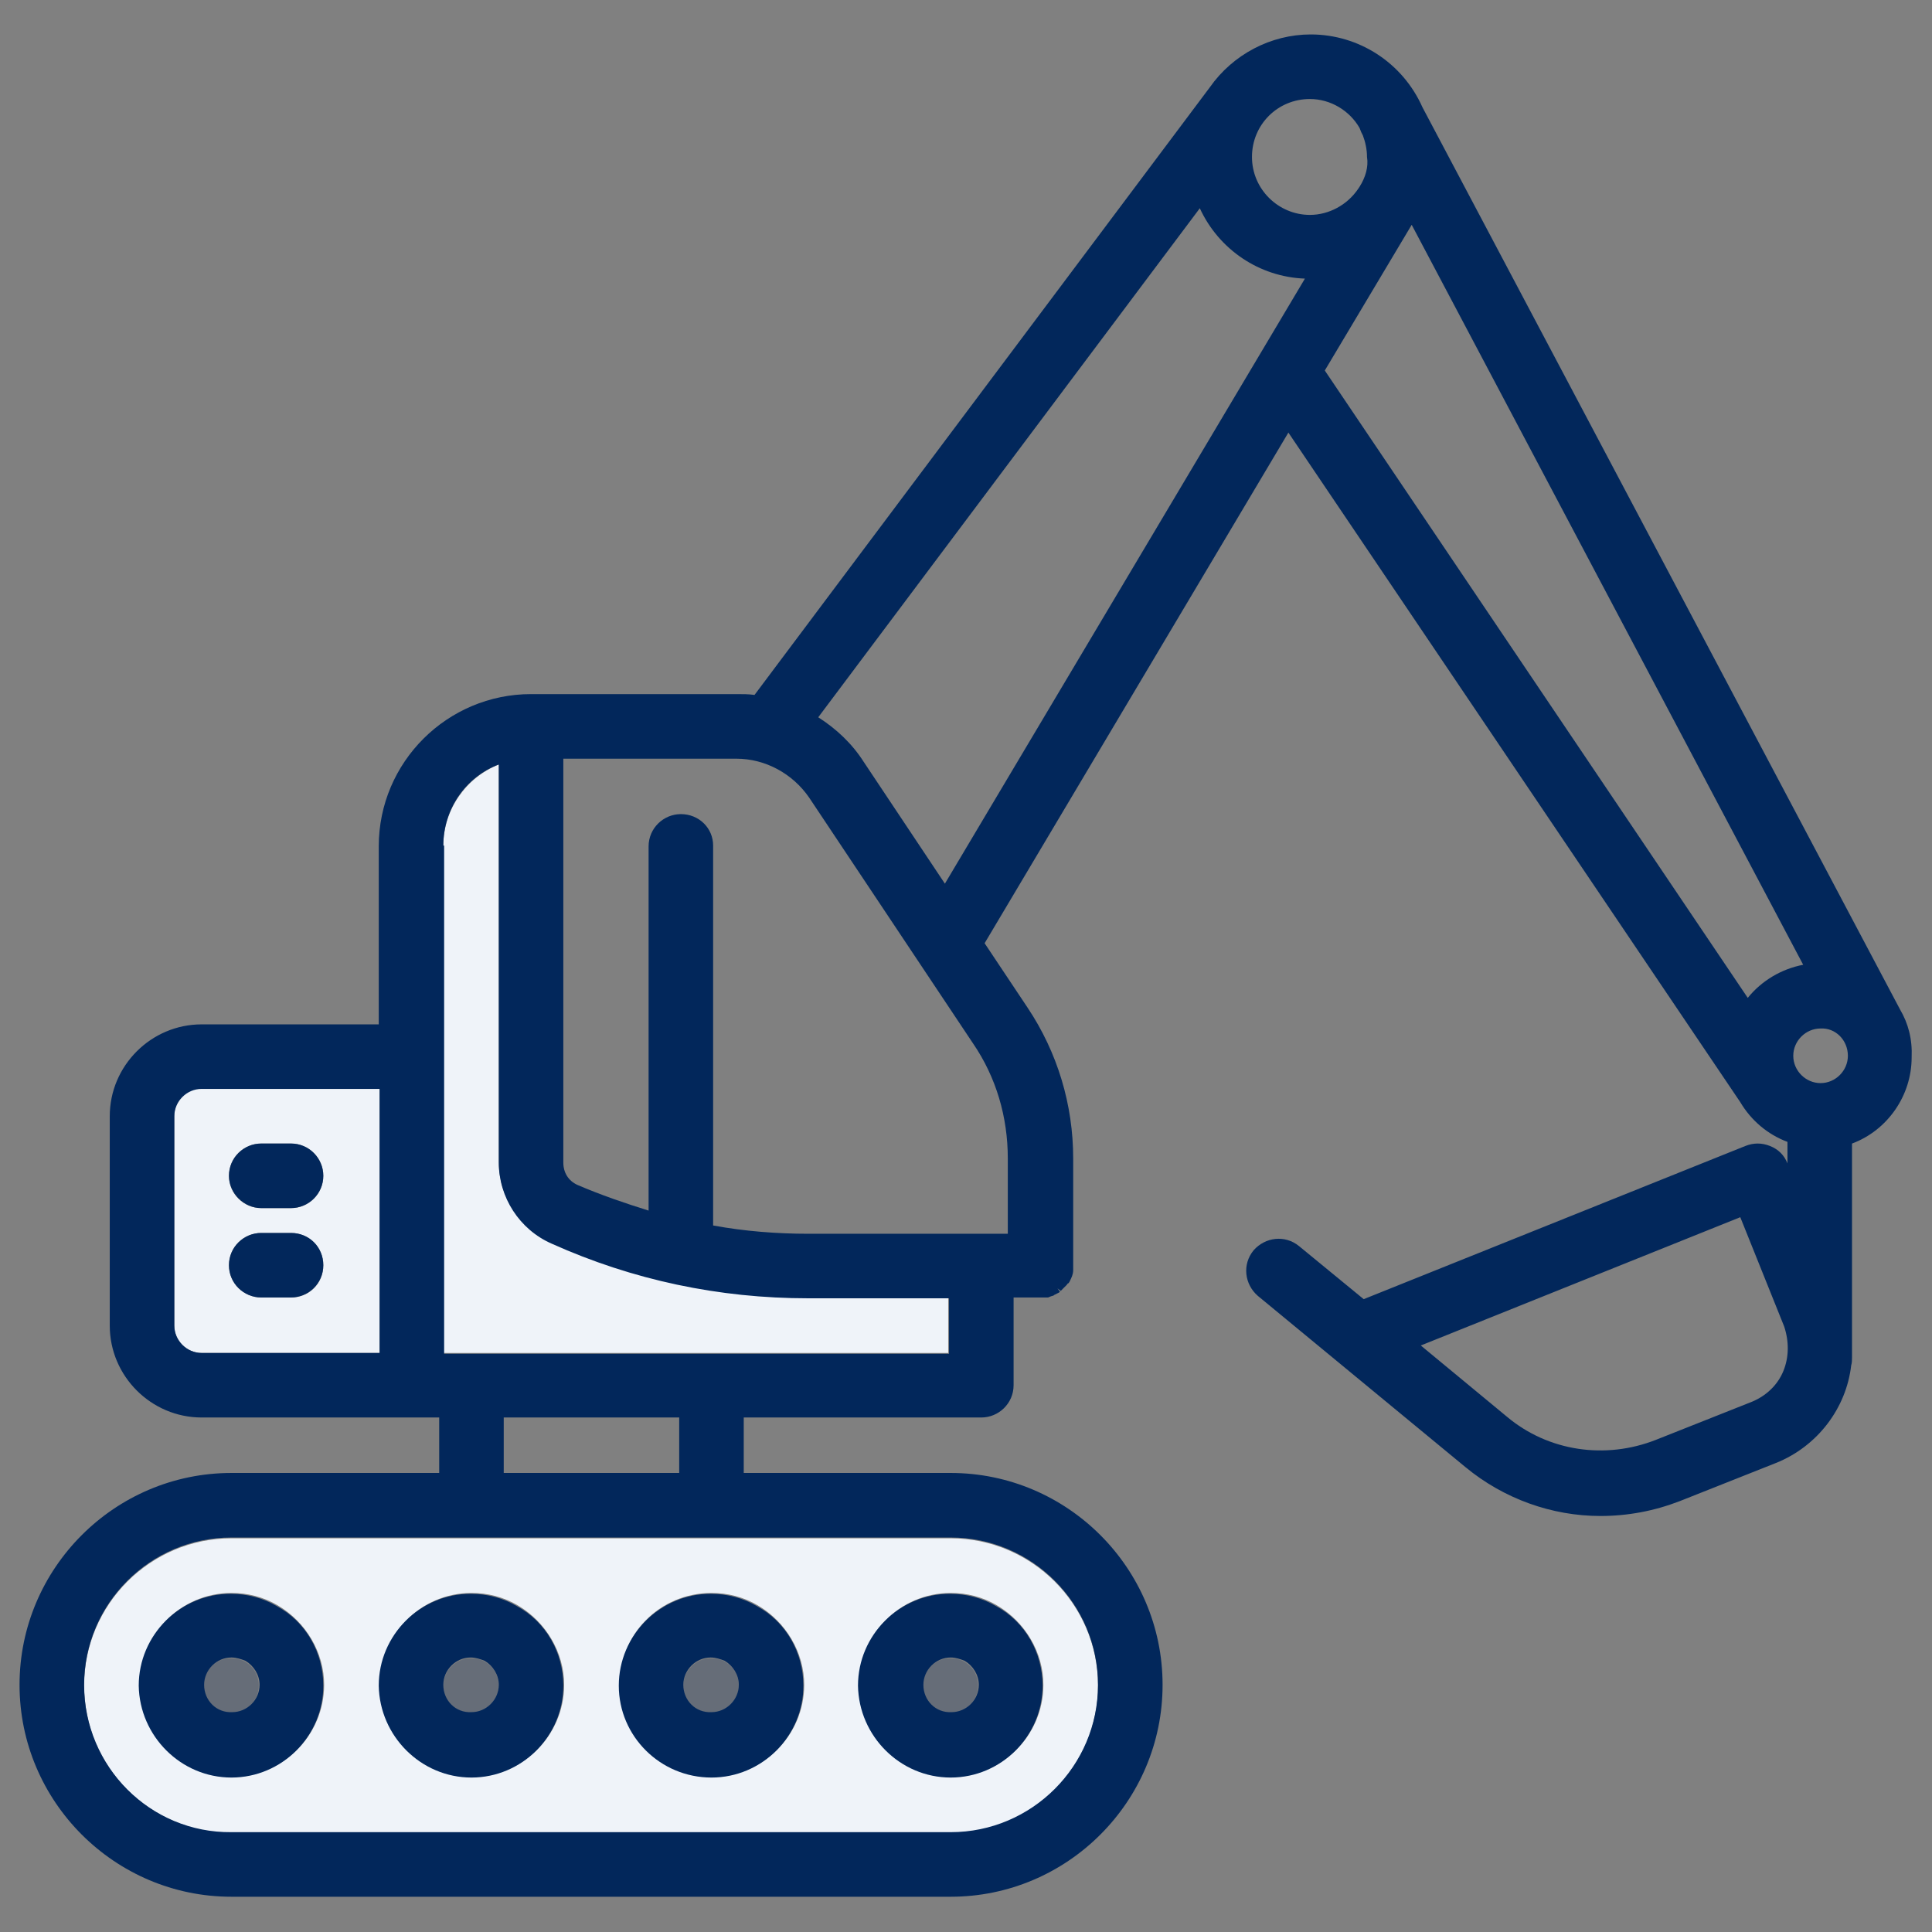 <svg width="52" height="52" viewBox="0 0 52 52" fill="none" xmlns="http://www.w3.org/2000/svg">
<rect x="0" y="0" width="52" height="52" fill="#808080" stroke="none"/>
<g clip-path="url(#clip0)">
<path d="M6.229 49.335H25.588C27.771 49.335 29.553 47.553 29.553 45.37C29.553 43.187 27.771 41.404 25.588 41.404H6.229C4.046 41.404 2.264 43.187 2.264 45.37C2.264 47.553 4.046 49.335 6.229 49.335ZM25.588 42.875C26.033 42.875 26.457 42.986 26.835 43.209C27.593 43.654 28.083 44.478 28.083 45.347C28.083 46.706 26.969 47.82 25.61 47.82C24.251 47.82 23.137 46.706 23.137 45.347C23.115 43.988 24.229 42.875 25.588 42.875ZM19.15 42.875C19.595 42.875 20.018 42.986 20.397 43.209C21.155 43.654 21.645 44.478 21.645 45.347C21.645 46.706 20.531 47.82 19.172 47.82C17.813 47.82 16.699 46.706 16.699 45.347C16.655 43.988 17.768 42.875 19.15 42.875ZM12.689 42.875C13.135 42.875 13.558 42.986 13.937 43.209C14.694 43.654 15.184 44.478 15.184 45.347C15.184 46.706 14.07 47.82 12.712 47.82C11.353 47.82 10.239 46.706 10.239 45.347C10.217 43.988 11.33 42.875 12.689 42.875ZM6.229 42.875C6.675 42.875 7.098 42.986 7.476 43.209C8.234 43.654 8.724 44.478 8.724 45.347C8.724 46.706 7.61 47.82 6.251 47.82C4.892 47.82 3.779 46.706 3.779 45.347C3.756 43.988 4.87 42.875 6.229 42.875Z" fill="#EFF3F9"/>
<path opacity="0.2" d="M25.588 46.105C25.989 46.105 26.323 45.771 26.323 45.37C26.323 45.103 26.189 44.858 25.944 44.724C25.833 44.657 25.699 44.635 25.566 44.635C25.165 44.635 24.83 44.969 24.83 45.37C24.83 45.771 25.187 46.105 25.588 46.105Z" fill="#02275B"/>
<path opacity="0.2" d="M6.229 46.105C6.63 46.105 6.964 45.771 6.964 45.37C6.964 45.103 6.831 44.858 6.586 44.724C6.474 44.657 6.34 44.635 6.207 44.635C5.806 44.635 5.472 44.969 5.472 45.37C5.472 45.771 5.828 46.105 6.229 46.105Z" fill="#02275B"/>
<path opacity="0.2" d="M12.69 46.105C13.091 46.105 13.425 45.771 13.425 45.37C13.425 45.103 13.291 44.858 13.046 44.724C12.935 44.657 12.801 44.635 12.667 44.635C12.266 44.635 11.932 44.969 11.932 45.37C11.932 45.771 12.266 46.105 12.69 46.105Z" fill="#02275B"/>
<path opacity="0.2" d="M19.15 46.105C19.551 46.105 19.885 45.771 19.885 45.37C19.885 45.103 19.751 44.858 19.506 44.724C19.395 44.657 19.261 44.635 19.128 44.635C18.727 44.635 18.392 44.969 18.392 45.37C18.392 45.771 18.727 46.105 19.15 46.105Z" fill="#02275B"/>
<path d="M4.692 30.021V35.68C4.692 36.081 5.026 36.415 5.427 36.415H10.217V29.286H5.427C5.026 29.286 4.692 29.62 4.692 30.021ZM7.031 30.779H7.833C8.301 30.779 8.702 31.157 8.702 31.648C8.702 32.115 8.323 32.516 7.833 32.516H7.031C6.563 32.516 6.162 32.138 6.162 31.648C6.162 31.157 6.563 30.779 7.031 30.779ZM7.031 33.185H7.833C8.301 33.185 8.702 33.563 8.702 34.053C8.702 34.544 8.323 34.922 7.833 34.922H7.031C6.563 34.922 6.162 34.544 6.162 34.053C6.162 33.563 6.563 33.185 7.031 33.185Z" fill="#EFF3F9"/>
<path d="M25.543 34.922H21.756C19.373 34.922 17.034 34.432 14.85 33.452C13.982 33.073 13.425 32.204 13.425 31.269V20.576C12.534 20.932 11.932 21.801 11.932 22.759V36.415H25.521V34.922H25.543Z" fill="#EFF3F9"/>
<path d="M6.229 47.843C7.588 47.843 8.702 46.729 8.702 45.37C8.702 44.479 8.234 43.654 7.454 43.231C7.076 43.008 6.652 42.897 6.207 42.897C4.848 42.897 3.734 44.011 3.734 45.37C3.756 46.729 4.87 47.843 6.229 47.843ZM5.494 45.347C5.494 44.947 5.828 44.612 6.229 44.612C6.363 44.612 6.496 44.657 6.608 44.701C6.831 44.835 6.987 45.08 6.987 45.347C6.987 45.748 6.652 46.083 6.251 46.083C5.828 46.105 5.494 45.771 5.494 45.347Z" fill="#02275B"/>
<path d="M12.689 47.843C14.048 47.843 15.162 46.729 15.162 45.37C15.162 44.479 14.694 43.654 13.915 43.231C13.536 43.008 13.113 42.897 12.667 42.897C11.308 42.897 10.194 44.011 10.194 45.37C10.217 46.729 11.331 47.843 12.689 47.843ZM11.932 45.347C11.932 44.947 12.266 44.612 12.667 44.612C12.801 44.612 12.934 44.657 13.046 44.701C13.269 44.835 13.425 45.08 13.425 45.347C13.425 45.748 13.09 46.083 12.689 46.083C12.266 46.105 11.932 45.771 11.932 45.347Z" fill="#02275B"/>
<path d="M19.15 47.843C20.509 47.843 21.623 46.729 21.623 45.37C21.623 44.479 21.155 43.654 20.375 43.231C19.996 43.008 19.573 42.897 19.128 42.897C17.769 42.897 16.655 44.011 16.655 45.37C16.655 46.729 17.769 47.843 19.15 47.843ZM18.392 45.347C18.392 44.947 18.727 44.612 19.128 44.612C19.261 44.612 19.395 44.657 19.506 44.701C19.729 44.835 19.885 45.08 19.885 45.347C19.885 45.748 19.551 46.083 19.15 46.083C18.727 46.105 18.392 45.771 18.392 45.347Z" fill="#02275B"/>
<path d="M25.588 47.843C26.947 47.843 28.061 46.729 28.061 45.37C28.061 44.479 27.593 43.654 26.813 43.231C26.434 43.008 26.011 42.897 25.566 42.897C24.207 42.897 23.093 44.011 23.093 45.37C23.115 46.729 24.229 47.843 25.588 47.843ZM24.853 45.347C24.853 44.947 25.187 44.612 25.588 44.612C25.721 44.612 25.855 44.657 25.966 44.701C26.189 44.835 26.345 45.08 26.345 45.347C26.345 45.748 26.011 46.083 25.61 46.083C25.187 46.105 24.853 45.771 24.853 45.347Z" fill="#02275B"/>
<path d="M7.031 32.516H7.833C8.301 32.516 8.702 32.137 8.702 31.647C8.702 31.179 8.323 30.778 7.833 30.778H7.031C6.563 30.778 6.162 31.157 6.162 31.647C6.162 32.115 6.563 32.516 7.031 32.516Z" fill="#02275B"/>
<path d="M7.031 34.922H7.833C8.301 34.922 8.702 34.544 8.702 34.053C8.702 33.563 8.323 33.185 7.833 33.185H7.031C6.563 33.185 6.162 33.563 6.162 34.053C6.162 34.544 6.563 34.922 7.031 34.922Z" fill="#02275B"/>
<path d="M51.14 27.17L38.286 2.888C37.751 1.685 36.57 0.927 35.278 0.927C34.209 0.927 33.184 1.462 32.56 2.353L20.308 18.704C20.152 18.682 19.996 18.682 19.84 18.682H14.293C12.043 18.682 10.194 20.509 10.194 22.781V27.571H5.427C4.068 27.571 2.954 28.684 2.954 30.043V35.679C2.954 37.038 4.068 38.152 5.427 38.152H11.821V39.645H6.229C3.088 39.645 0.526 42.207 0.526 45.348C0.526 48.489 3.088 51.051 6.229 51.051H25.588C28.729 51.051 31.291 48.489 31.291 45.348C31.291 42.207 28.729 39.645 25.588 39.645H20.018V38.152H26.412C26.88 38.152 27.281 37.773 27.281 37.283V34.922H28.016H28.061C28.083 34.922 28.105 34.922 28.105 34.922H28.15C28.172 34.922 28.172 34.922 28.194 34.922C28.216 34.922 28.216 34.922 28.261 34.9L28.328 34.877C28.35 34.877 28.35 34.877 28.372 34.855C28.417 34.833 28.462 34.811 28.506 34.788L28.528 34.766L28.462 34.677L28.551 34.744L28.662 34.632C28.662 34.632 28.684 34.61 28.707 34.588C28.729 34.566 28.729 34.543 28.751 34.543L28.773 34.521C28.773 34.499 28.796 34.499 28.796 34.477C28.84 34.387 28.885 34.298 28.885 34.187C28.885 34.142 28.885 34.098 28.885 34.075V31.18C28.885 29.732 28.462 28.328 27.66 27.125L26.501 25.387L34.677 11.643L46.84 29.665C47.13 30.155 47.575 30.534 48.11 30.734V31.335V31.313C48.021 31.09 47.865 30.934 47.642 30.845C47.419 30.756 47.197 30.756 46.974 30.845L36.704 34.967L34.966 33.541C34.588 33.229 34.053 33.296 33.741 33.652C33.429 34.031 33.496 34.566 33.853 34.877L39.444 39.489C40.469 40.335 41.761 40.803 43.075 40.803C43.81 40.803 44.523 40.669 45.214 40.402L47.798 39.377C48.912 38.932 49.692 37.907 49.825 36.749C49.847 36.682 49.847 36.593 49.847 36.526V30.779C50.805 30.422 51.452 29.486 51.452 28.462C51.474 27.972 51.362 27.548 51.14 27.17ZM2.264 45.348C2.264 43.164 4.046 41.382 6.229 41.382H25.588C27.771 41.382 29.553 43.164 29.553 45.348C29.553 47.531 27.771 49.313 25.588 49.313H6.229C4.046 49.335 2.264 47.553 2.264 45.348ZM13.558 39.645V38.152H18.281V39.645H13.558ZM48.533 25.967C47.954 26.078 47.419 26.39 47.041 26.858L35.657 9.972L37.996 6.051L48.533 25.967ZM49.736 28.417C49.736 28.818 49.402 29.152 49.001 29.152C48.6 29.152 48.266 28.818 48.266 28.417C48.266 28.016 48.6 27.682 49.001 27.682C49.402 27.66 49.736 27.994 49.736 28.417ZM18.326 21.912C17.858 21.912 17.457 22.291 17.457 22.781V32.583C16.811 32.382 16.165 32.16 15.541 31.892C15.296 31.781 15.162 31.558 15.162 31.291V20.42H19.818C20.598 20.42 21.333 20.821 21.778 21.467L26.189 28.083C26.813 28.996 27.125 30.066 27.125 31.18V33.207H21.756C20.91 33.207 20.041 33.14 19.194 32.984V22.759C19.194 22.291 18.816 21.912 18.326 21.912ZM23.249 20.509C22.937 20.019 22.514 19.618 22.023 19.306L32.293 5.605C32.806 6.719 33.897 7.454 35.122 7.499L25.432 23.784L23.249 20.509ZM36.593 5.026L36.548 5.093C36.258 5.516 35.768 5.784 35.256 5.784C34.41 5.784 33.697 5.093 33.697 4.224C33.697 3.355 34.387 2.665 35.256 2.665C35.813 2.665 36.325 2.977 36.593 3.445C36.615 3.489 36.615 3.511 36.637 3.556L36.682 3.645C36.749 3.823 36.793 4.024 36.793 4.224C36.838 4.492 36.749 4.781 36.593 5.026ZM11.932 22.759C11.932 21.779 12.534 20.91 13.425 20.576V31.291C13.425 32.227 13.982 33.095 14.85 33.474C17.033 34.454 19.35 34.944 21.756 34.944H25.543V36.437H11.954V22.759H11.932ZM10.217 29.286V36.415H5.427C5.026 36.415 4.692 36.08 4.692 35.679V30.043C4.692 29.642 5.026 29.308 5.427 29.308H10.217V29.286ZM47.998 36.905C47.843 37.283 47.531 37.573 47.152 37.729L44.568 38.754C43.209 39.288 41.672 39.066 40.558 38.13L38.241 36.214L46.84 32.761L48.021 35.702C48.154 36.103 48.154 36.526 47.998 36.905Z" fill="#02275B"/>
</g>
<defs>
<clipPath id="clip0">
<rect width="50.948" height="50.146" fill="white" transform="translate(0.526 0.927)"/>
</clipPath>
</defs>
</svg>
